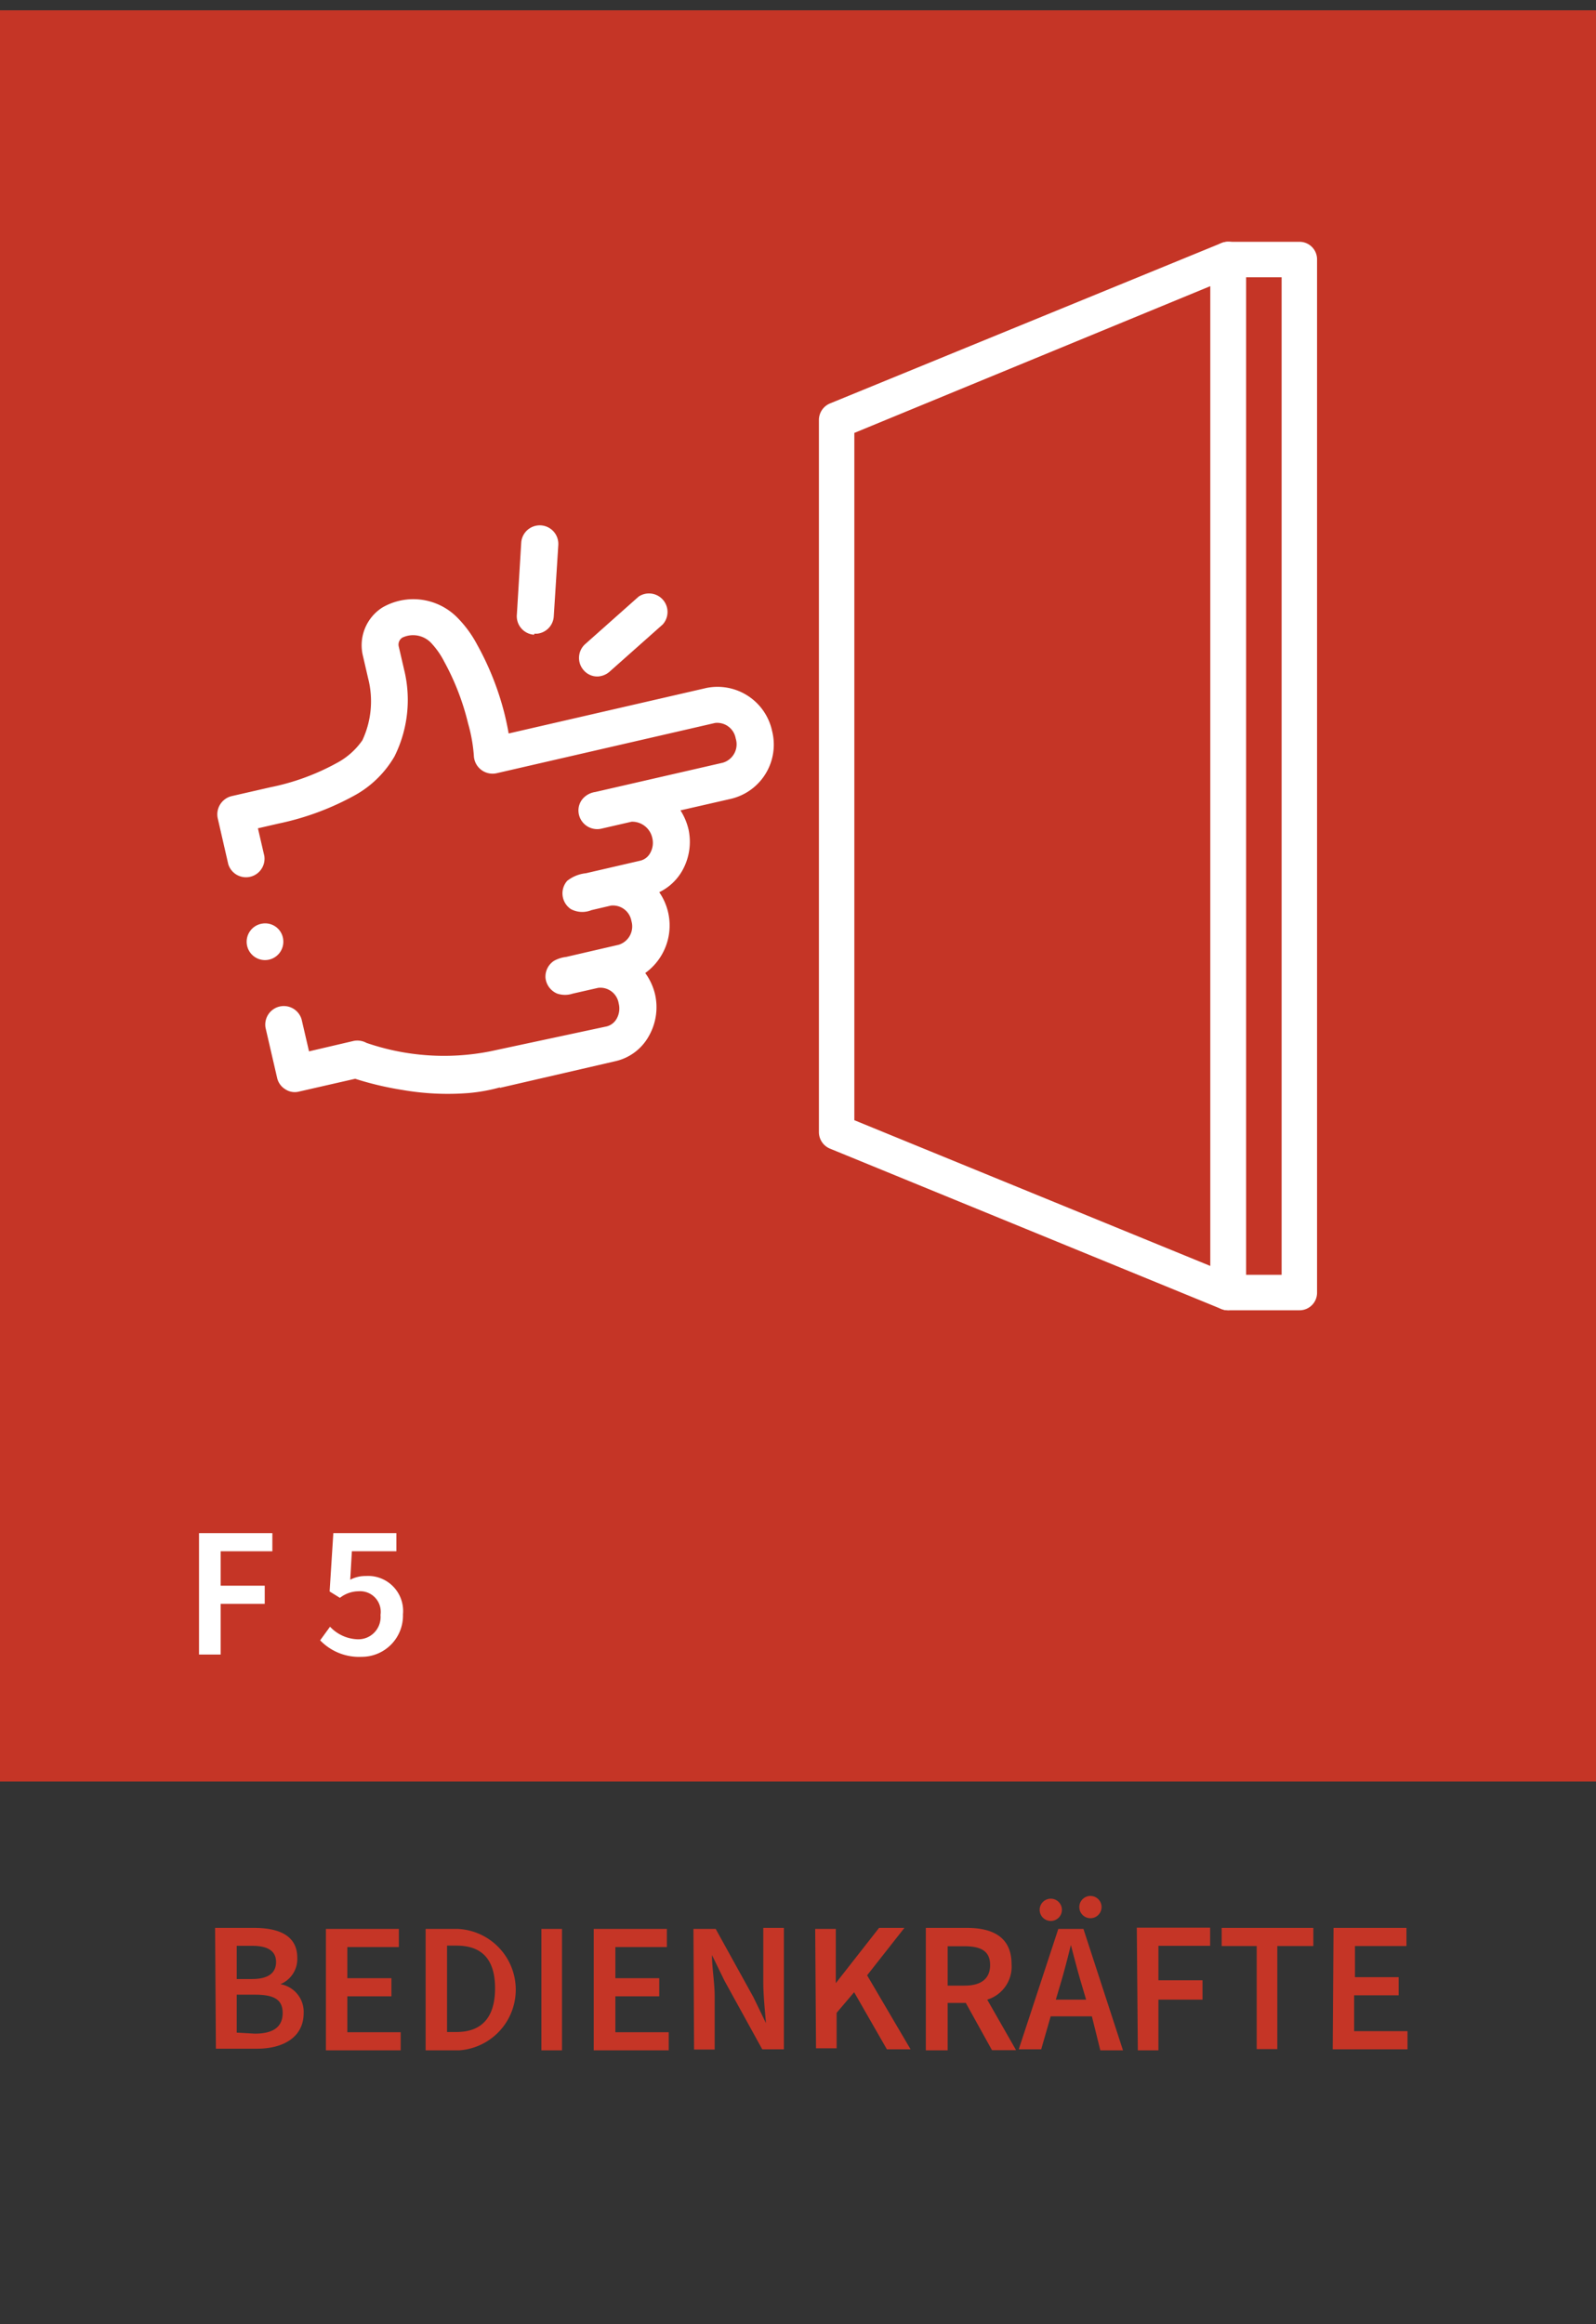 <svg xmlns="http://www.w3.org/2000/svg" xmlns:xlink="http://www.w3.org/1999/xlink" viewBox="0 0 77.47 112.74"><rect x="0" y="0" width="77.47" height="112.74" fill="#333333" stroke="none"/><defs><clipPath id="clip-path"><rect y="0.5" width="120.53" height="116.25" fill="none"/></clipPath></defs><g id="bedienkräfte"><rect y="0.5" width="77.61" height="85.92" fill="#c53526"/><path d="M10.44,93.52h1.89c1.21,0,2.1.37,2.1,1.45a1.32,1.32,0,0,1-.82,1.28v0a1.36,1.36,0,0,1,1.13,1.4c0,1.18-1,1.73-2.26,1.73h-2ZM12.23,96c.83,0,1.17-.32,1.17-.83s-.38-.78-1.14-.78h-.77V96Zm.14,2.65c.87,0,1.35-.31,1.35-1s-.47-.89-1.35-.89h-.88V98.6Zm3.45-5.08h3.54v.88h-2.5v1.51H19v.88H16.86v1.74h2.59v.88H15.82Zm4.84,0h1.57a2.95,2.95,0,0,1,.05,5.89H20.66Zm1.5,5c1.19,0,1.87-.67,1.87-2.12s-.68-2.07-1.87-2.07H21.7v4.19Zm4.12-5h1v5.89h-1Zm2.54,0h3.55v.88h-2.5v1.51H32v.88H29.87v1.74h2.59v.88H28.82Zm4.84,0h1.08l1.83,3.31.61,1.26h0c-.05-.61-.13-1.36-.13-2V93.52h1v5.89H37l-1.83-3.32-.61-1.25h0c0,.63.13,1.34.13,2v2.58h-1Zm5.91,0h1V96.2h0l2.1-2.68H43.9l-1.81,2.3,2.11,3.59H43.05l-1.59-2.77-.85,1v1.72h-1Zm7.31,3.59H46v2.3H44.94V93.52h2c1.22,0,2.16.43,2.16,1.75A1.67,1.67,0,0,1,47.92,97l1.4,2.45H48.15Zm-.06-.84c.8,0,1.24-.33,1.24-1s-.44-.91-1.24-.91H46v1.91Zm4.55-2.75h1.22l1.92,5.89h-1.1L53,97.81H51l-.46,1.6H49.45Zm-.9-1a.54.54,0,0,1,1.07,0,.54.54,0,1,1-1.07,0ZM52.72,97l-.21-.71c-.19-.63-.36-1.3-.53-1.94h0c-.16.65-.33,1.31-.52,1.94l-.21.71Zm-.33-4.49a.54.54,0,0,1,1.08,0,.54.54,0,0,1-1.08,0Zm2.79,1h3.56v.88H56.23v1.67h2.14V97H56.23v2.46h-1ZM61,94.4h-1.7v-.88h4.45v.88H62v5H61Zm3.73-.88h3.54v.88h-2.5v1.51h2.12v.88H65.73v1.74h2.59v.88H64.69Z" fill="#c53526"/><polygon points="9.66 74.37 13.22 74.37 13.22 75.25 10.71 75.25 10.71 76.92 12.85 76.92 12.85 77.8 10.71 77.8 10.71 80.26 9.66 80.26 9.66 74.37" fill="#fff"/><path d="M15.54,79.57l.48-.66a1.92,1.92,0,0,0,1.34.61,1.08,1.08,0,0,0,1.11-1.18,1,1,0,0,0-1.06-1.15,1.49,1.49,0,0,0-.91.32L16,77.2l.18-2.83h3.06v.88H17.08L17,76.63a1.61,1.61,0,0,1,.76-.18,1.7,1.7,0,0,1,1.8,1.86,2,2,0,0,1-2,2.06A2.62,2.62,0,0,1,15.54,79.57Z" fill="#fff"/><g clip-path="url(#clip-path)"><path d="M13.75,45.61a.89.89,0,1,1-1-.81.88.88,0,0,1,1,.81" fill="#fff"/><path d="M24.27,52.77l5.59-1.29a2.48,2.48,0,0,0,1.64-1.23,2.83,2.83,0,0,0,.3-2,2.88,2.88,0,0,0-.48-1.05A2.84,2.84,0,0,0,32,43.28a2.57,2.57,0,0,0,1.12-1.05,2.85,2.85,0,0,0,.3-2,3,3,0,0,0-.39-.92l2.45-.56h0a2.7,2.7,0,0,0,2-3.28h0a2.71,2.71,0,0,0-3.18-2.1l-9.61,2.21c-.06-.35-.13-.66-.19-.91a13.9,13.9,0,0,0-1.34-3.4,5.55,5.55,0,0,0-1-1.35,3,3,0,0,0-3.6-.45,2.17,2.17,0,0,0-.94,2.36l.25,1.08a4.47,4.47,0,0,1-.28,3A3.51,3.51,0,0,1,16.37,37a11.31,11.31,0,0,1-3.25,1.19l-1.88.43a.91.91,0,0,0-.67,1.08l.51,2.22a.9.9,0,0,0,1.75-.4l-.31-1.34,1-.23a13.19,13.19,0,0,0,3.79-1.42,5.06,5.06,0,0,0,1.84-1.84,6.14,6.14,0,0,0,.46-4.23l-.25-1.08a.4.4,0,0,1,.17-.45,1.21,1.21,0,0,1,1.38.24,3.93,3.93,0,0,1,.65.92,12.13,12.13,0,0,1,1.16,3A7.72,7.72,0,0,1,23,36.64a.91.91,0,0,0,1.1.87l10.61-2.44a.91.91,0,0,1,1,.75h0A.93.93,0,0,1,35.08,37l-6.19,1.42a1,1,0,0,0-.55.27.87.87,0,0,0-.26.68.91.91,0,0,0,1.1.83l1.48-.34a1,1,0,0,1,1,.78,1,1,0,0,1-.1.74.74.74,0,0,1-.48.37l-2.64.61a1.75,1.75,0,0,0-.91.37.92.92,0,0,0,.18,1.37,1.18,1.18,0,0,0,1,.05l.94-.22a.91.91,0,0,1,1,.75.93.93,0,0,1-.62,1.15l-2.55.59a1.57,1.57,0,0,0-.59.19.91.91,0,0,0-.41.84.93.93,0,0,0,.57.75,1.2,1.2,0,0,0,.75,0l1.23-.28a.9.9,0,0,1,1,.75,1,1,0,0,1-.1.75.77.77,0,0,1-.48.37L23.79,51a11.59,11.59,0,0,1-6-.41.92.92,0,0,0-.65-.09L15,51l-.36-1.55a.9.9,0,0,0-1.75.41l.56,2.42a.87.87,0,0,0,.4.56.83.83,0,0,0,.67.11l2.72-.62a15.29,15.29,0,0,0,2.28.54,12.87,12.87,0,0,0,3.25.15,8.48,8.48,0,0,0,1.49-.27" fill="#fff"/><path d="M25.93,30.74h.14a.9.9,0,0,0,.81-.84l.22-3.46a.9.9,0,0,0-1.8-.11l-.21,3.46a.9.9,0,0,0,.84,1" fill="#fff"/><path d="M29.07,32.81a.93.93,0,0,0,.51-.22l2.59-2.3A.9.9,0,0,0,31,28.94l-2.59,2.3a.9.9,0,0,0-.08,1.27.87.87,0,0,0,.76.3" fill="#fff"/><path d="M60.48,61.84h1.73V13.45H60.48Zm2.59,1.72H59.61a.86.86,0,0,1-.86-.86V12.59a.86.86,0,0,1,.86-.86h3.46a.85.85,0,0,1,.86.86V62.7a.85.85,0,0,1-.86.86" fill="#fff"/><path d="M41.47,54.34l17.28,7.07V13.88L41.47,21Zm18.14,9.22a.87.87,0,0,1-.32-.06l-19-7.78a.87.87,0,0,1-.54-.8V20.37a.87.87,0,0,1,.54-.8l19-7.78a.87.87,0,0,1,.81.08.89.89,0,0,1,.38.72V62.7a.86.86,0,0,1-.87.86" fill="#fff"/></g></g></svg>